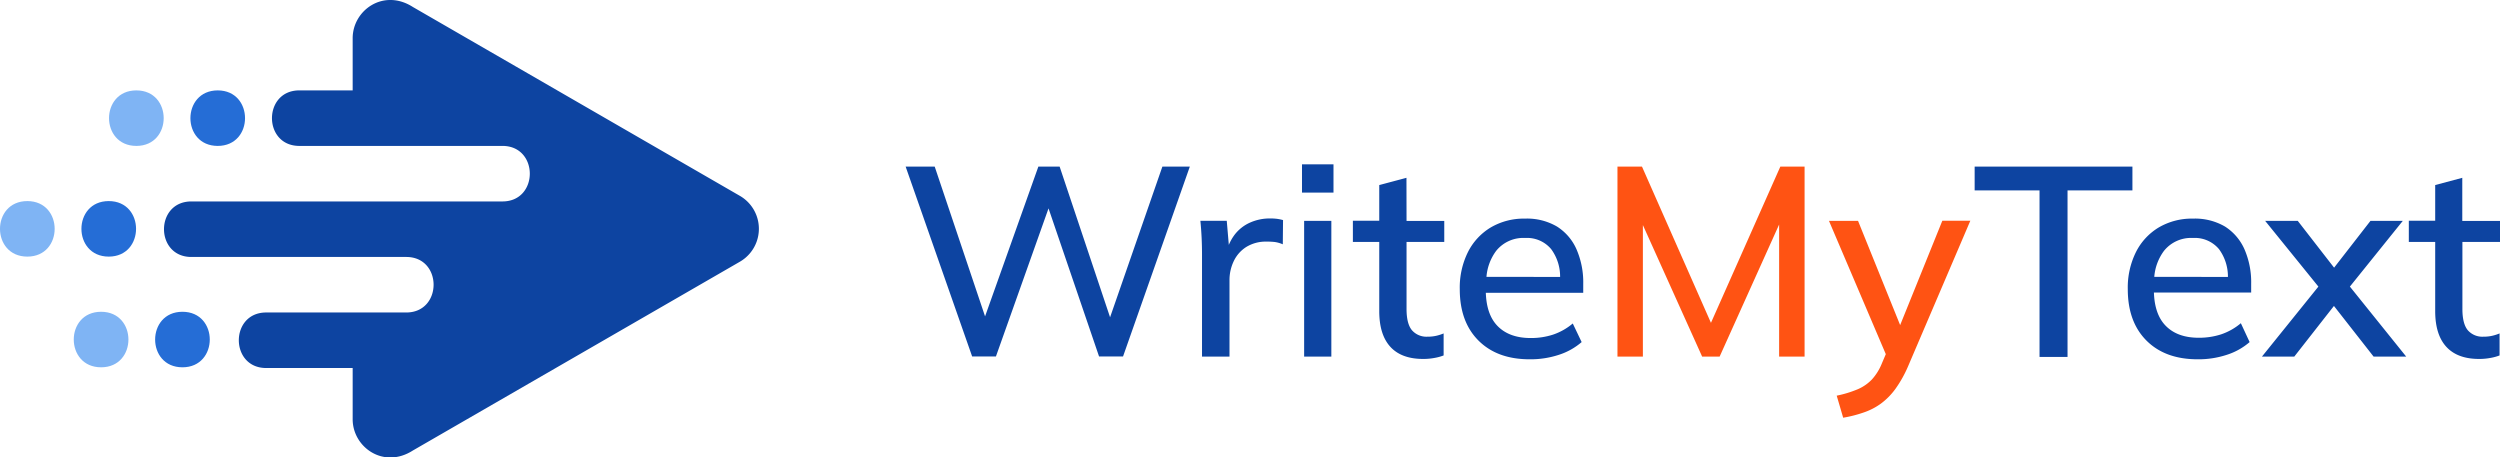 <svg xmlns="http://www.w3.org/2000/svg" viewBox="0 0 630.34 115.35"><g id="Layer_2" data-name="Layer 2"><g id="Layer_1-2" data-name="Layer 1"><path d="M88.92,105.72c0,7,7.77,12.63,15.21,7.85L186.53,66a9.59,9.59,0,0,0,0-16.63L104.13,1.78C96.69-3,88.92,2.59,88.92,9.63V22.79H75.47c-9.19,0-9.2,14,0,14h51.22c9.19,0,9.19,14,0,14H48.25c-9.2,0-9.2,14,0,14h54.18c9.2,0,9.19,14,0,14H67.11c-9.19,0-9.19,14,0,14H88.92Z" style="fill:#0d44a1"/><path d="M6.89,50.7c9.19,0,9.19,14,0,14s-9.19-14,0-14Zm18.6,27.91c9.19,0,9.19,14,0,14S16.3,78.61,25.49,78.61Zm8.89-55.82c9.19,0,9.19,14,0,14S25.2,22.79,34.38,22.79Z" style="fill:#7fb4f4;fill-rule:evenodd"/><path d="M27.42,50.7c9.18,0,9.18,14,0,14s-9.19-14,0-14ZM46,78.61c9.19,0,9.19,14,0,14S36.83,78.61,46,78.61Zm8.89-55.82c9.19,0,9.19,14,0,14S45.73,22.79,54.91,22.79Z" style="fill:#256dd6;fill-rule:evenodd"/><path d="M279.89,80,267.17,42h-5.36L248.37,79.77,235.67,42h-7.33l16.77,47.87h6l13.26-37.33,12.74,37.33h6.05L300,42h-6.92ZM320.2,55.08a12.18,12.18,0,0,0-4.92,1,10,10,0,0,0-4,3.12,11.67,11.67,0,0,0-1.45,2.55l-.52-6.08h-6.65c.14,1.41.24,2.82.31,4.24s.1,2.85.1,4.25V89.91H310V70.63a11,11,0,0,1,1.09-4.82,8.54,8.54,0,0,1,3.19-3.57,9.38,9.38,0,0,1,5.09-1.32,17.23,17.23,0,0,1,2.07.1,7.86,7.86,0,0,1,2,.58l.06-6.11a11,11,0,0,0-1.49-.31A13.58,13.58,0,0,0,320.2,55.08Zm8.08-6.52h7.94V41.43h-7.94Zm.54,41.35h6.86V55.69h-6.86Zm25.8-45.08-6.86,1.83v9h-6.65V61h6.65V78.44q0,6,2.85,9.06t8.42,3a14.75,14.75,0,0,0,2.58-.24,12.19,12.19,0,0,0,2.38-.64V84.07a11.53,11.53,0,0,1-1.8.58,9.7,9.7,0,0,1-2.27.24A4.84,4.84,0,0,1,356,83.26q-1.37-1.64-1.36-5.43V61h9.51v-5.3h-9.51Zm37.95,12.29a14.93,14.93,0,0,0-8.08-2,16.47,16.47,0,0,0-8.59,2.21,15.19,15.19,0,0,0-5.77,6.21,20.13,20.13,0,0,0-2.07,9.37q0,8.28,4.76,13t13,4.68a22.76,22.76,0,0,0,7.2-1.12,16.43,16.43,0,0,0,5.77-3.22l-2.24-4.69a15.19,15.19,0,0,1-5,2.82,17.9,17.9,0,0,1-5.6.85q-5.43,0-8.39-3.06c-1.84-1.9-2.81-4.7-2.93-8.35h24.56V71.58a20.82,20.82,0,0,0-1.7-8.73A12.93,12.93,0,0,0,392.57,57.12ZM374.79,69.81a12.66,12.66,0,0,1,2.44-6.55A8.78,8.78,0,0,1,384.56,60a7.92,7.92,0,0,1,6.55,2.82,11.65,11.65,0,0,1,2.25,7ZM537.66,42H497.88V48h16.36v42h7.06V48h16.36ZM561,57.12a15,15,0,0,0-8.08-2,16.47,16.47,0,0,0-8.59,2.21,15.13,15.13,0,0,0-5.77,6.21,20.13,20.13,0,0,0-2.07,9.37q0,8.28,4.75,13t13,4.68a22.69,22.69,0,0,0,7.19-1.12,16.39,16.39,0,0,0,5.78-3.22L565,81.49a15.19,15.19,0,0,1-5,2.82,18,18,0,0,1-5.61.85q-5.43,0-8.38-3.06c-1.84-1.9-2.81-4.7-2.93-8.35H567.6V71.58a20.82,20.82,0,0,0-1.69-8.73A13.05,13.05,0,0,0,561,57.12ZM543.17,69.81a12.66,12.66,0,0,1,2.44-6.55A8.76,8.76,0,0,1,552.94,60a7.93,7.93,0,0,1,6.55,2.82,11.65,11.65,0,0,1,2.25,7Zm62.66-14.12h-8.15l-9.17,11.8-9.16-11.8h-8.22l13.42,16.57L570.32,89.91h8.15l10-12.77,10,12.77h8.22L592.49,72.26ZM630.34,61v-5.3h-9.51V44.83L614,46.66v9h-6.65V61H614V78.44q0,6,2.86,9.06t8.41,3a14.75,14.75,0,0,0,2.58-.24,12.19,12.19,0,0,0,2.38-.64V84.07a11.53,11.53,0,0,1-1.8.58,9.64,9.64,0,0,1-2.27.24,4.85,4.85,0,0,1-3.94-1.63q-1.37-1.64-1.36-5.43V61Z" style="fill:#0d44a1"/><path d="M414.23,89.91V51.62h-2.31l17.25,38.29h4.41l17.25-38.29h-2.25V89.91H455V42h-6.11L430.39,83.66h2L414,42h-6.18V89.91Z" style="fill:#ff5313"/><path d="M469.9,104a16.29,16.29,0,0,0,4.35-2.24,17.13,17.13,0,0,0,3.67-3.73,30.33,30.33,0,0,0,3.19-5.71l15.68-36.66h-7.06L478.19,84.21H480L468.48,55.69h-7.33L476,90.52l.14-2.78-1.7,4A13.4,13.4,0,0,1,472,95.65a10.85,10.85,0,0,1-3.57,2.48,27.84,27.84,0,0,1-5.33,1.63l1.63,5.56A31.38,31.38,0,0,0,469.9,104Z" style="fill:#ff5313"/></g></g></svg>